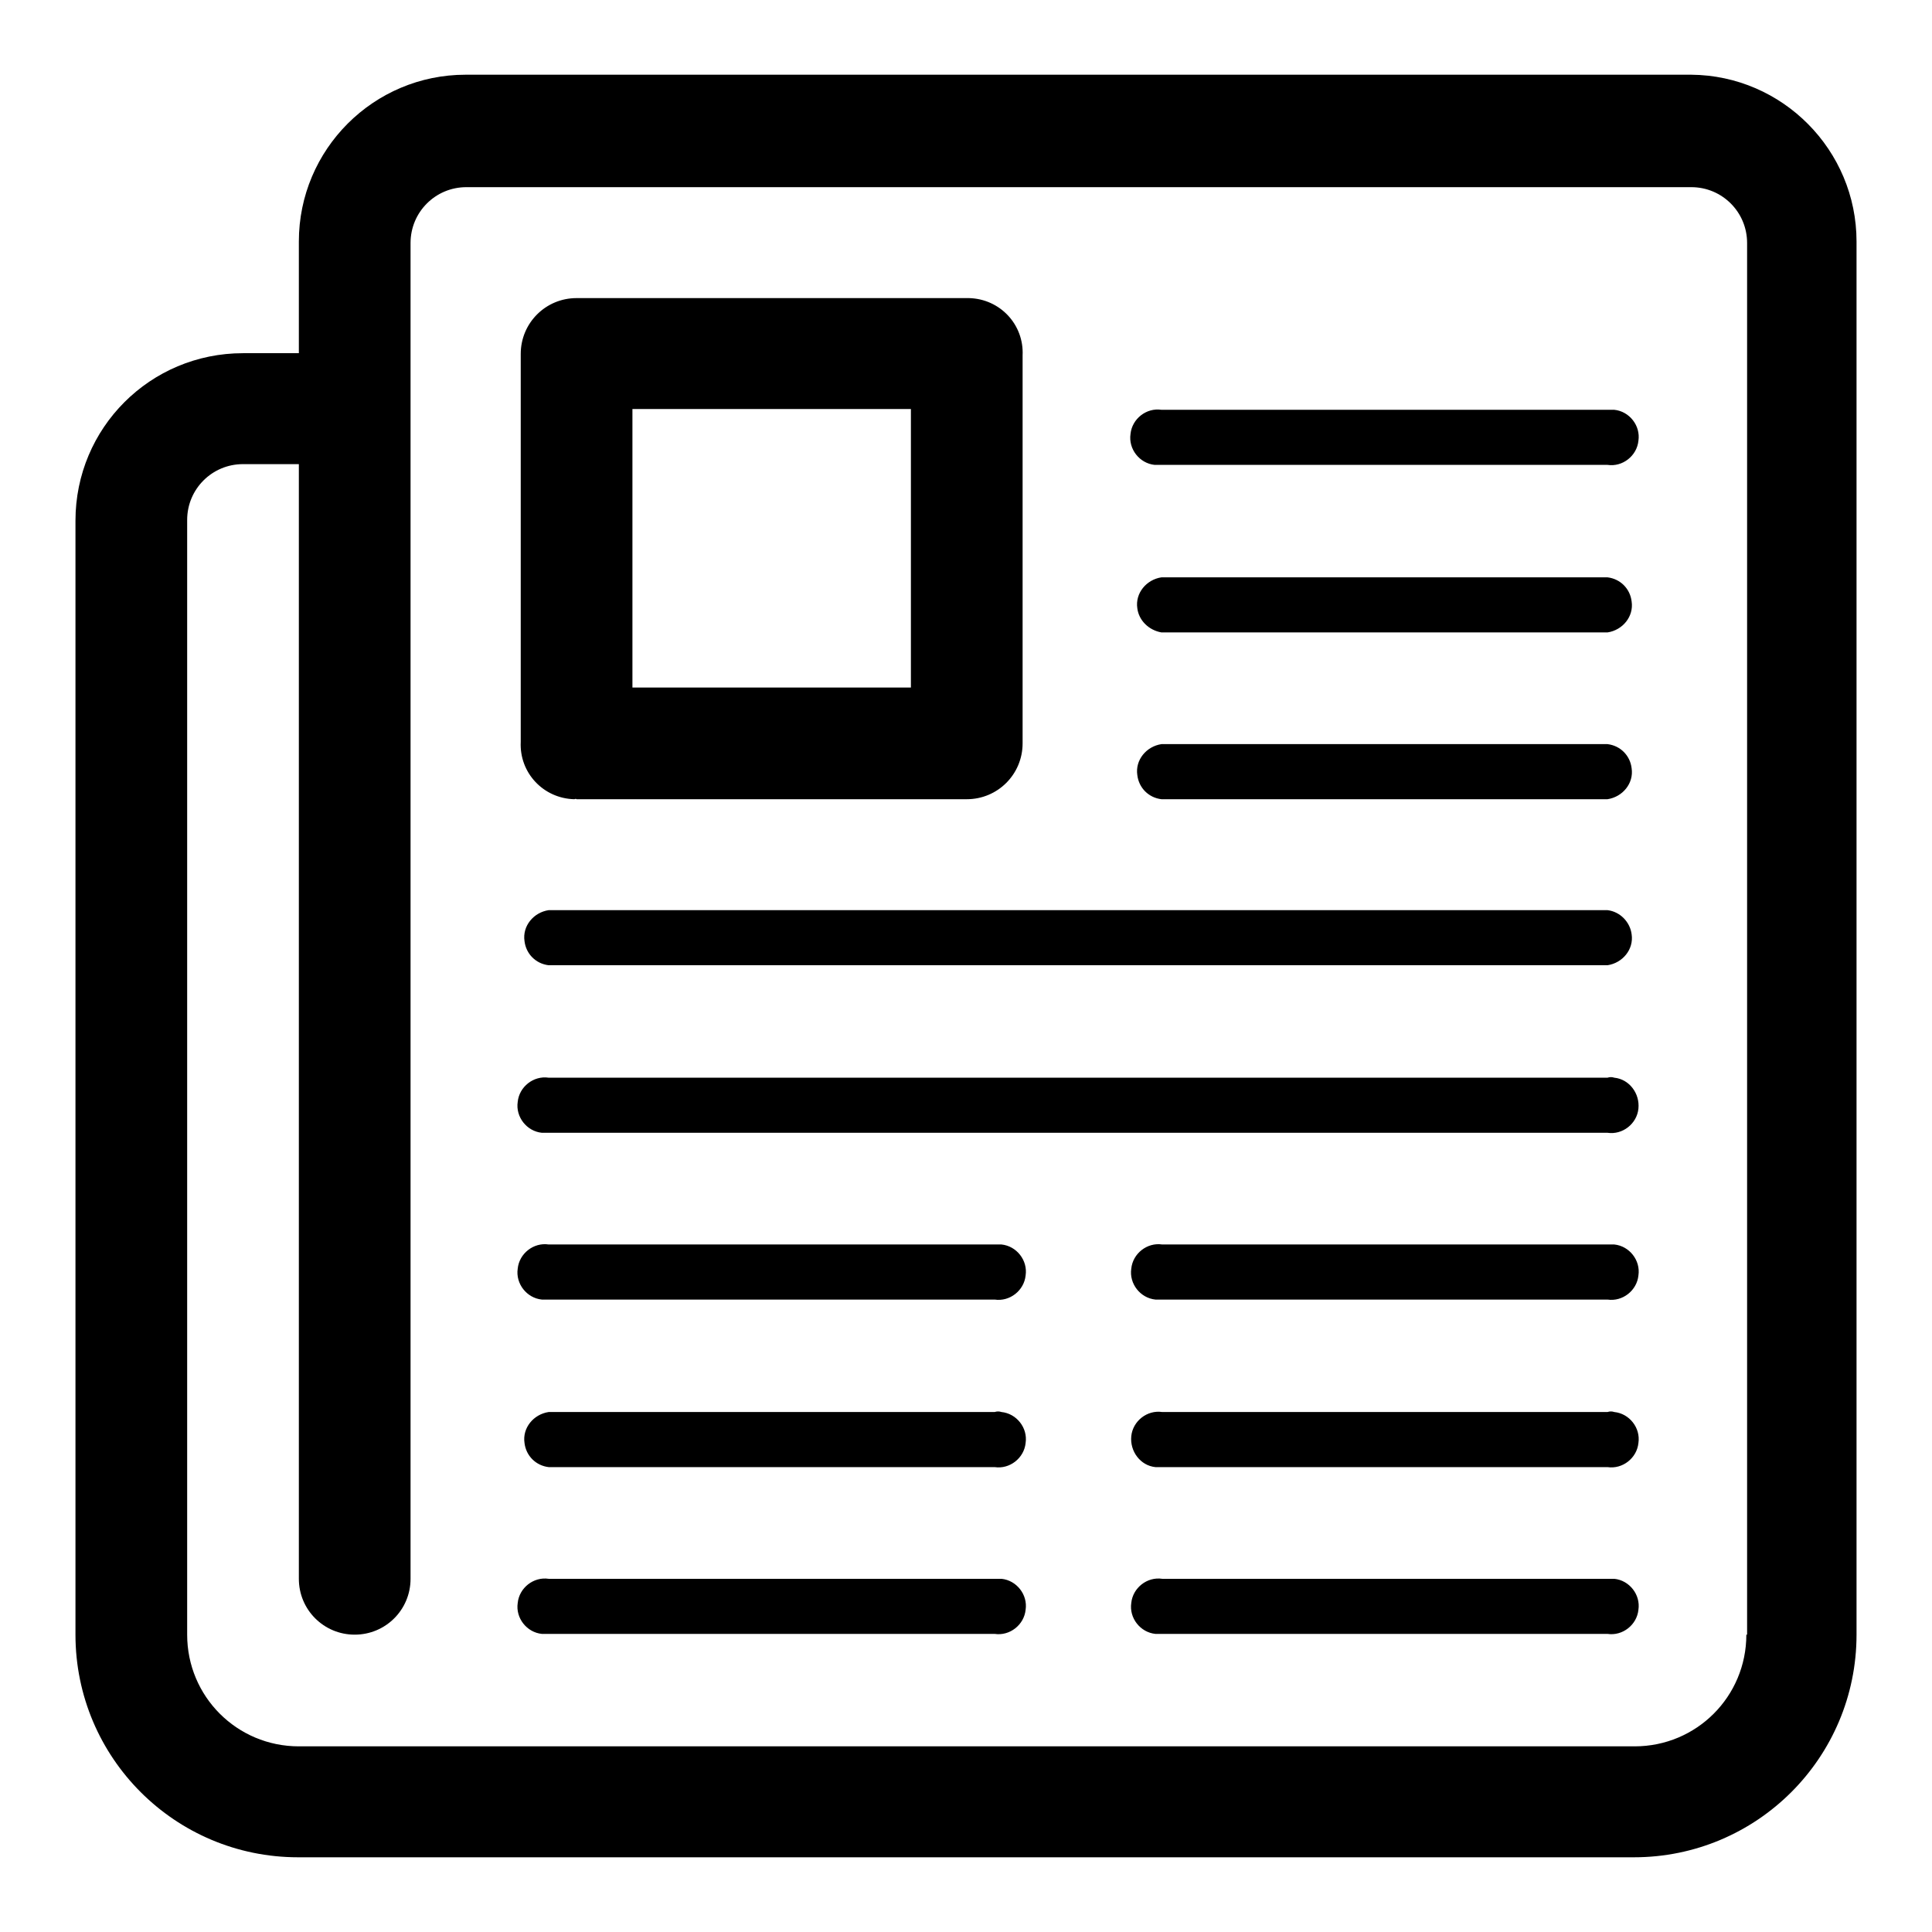 <?xml version="1.0" encoding="utf-8"?>
<!-- Svg Vector Icons : http://www.onlinewebfonts.com/icon -->
<!DOCTYPE svg PUBLIC "-//W3C//DTD SVG 1.1//EN" "http://www.w3.org/Graphics/SVG/1.1/DTD/svg11.dtd">
<svg version="1.1" xmlns="http://www.w3.org/2000/svg" xmlns:xlink="http://www.w3.org/1999/xlink" x="0px" y="0px" viewBox="0 0 256 256" enable-background="new 0 0 256 256" xml:space="preserve">
<g> <path fill="#000000" d="M224.1,9.9H61.7c-12.2,0-22.1,9.9-22.1,22.1l0,0v14.8h-7.4C19.9,46.8,10,56.7,10,69v147.6 c0,16.3,13.2,29.5,29.5,29.5l0,0h177c16.3,0,29.5-13.2,29.5-29.5l0,0V32C246,19.9,236.2,10,224.1,9.9z M231.4,216.6 c0,8.2-6.6,14.8-14.8,14.8l0,0h-177c-8.2,0-14.8-6.6-14.8-14.8l0,0V68.9c0-4.1,3.3-7.4,7.4-7.4h7.4v147.7c0,4.1,3.3,7.4,7.4,7.4 s7.4-3.3,7.4-7.4v-177c0-4.1,3.3-7.4,7.4-7.4h162.3c4.1,0,7.4,3.3,7.4,7.4l0,0V216.6z"/> <path fill="#000000" d="M153.9,105.9H213c2-0.3,3.5-2.1,3.2-4.1c-0.2-1.7-1.5-3-3.2-3.2h-59.1c-2,0.3-3.5,2.1-3.2,4.1 C150.9,104.4,152.2,105.7,153.9,105.9L153.9,105.9z M153.9,83.8H213c2-0.3,3.5-2.1,3.2-4.1c-0.2-1.7-1.5-3-3.2-3.2h-59.1 c-2,0.3-3.5,2.1-3.2,4.1C150.9,82.2,152.2,83.5,153.9,83.8z M153.9,61.6H213c2,0.3,3.9-1.2,4.1-3.2c0.3-2-1.2-3.9-3.2-4.1 c-0.3,0-0.6,0-0.9,0h-59.1c-2-0.3-3.9,1.2-4.1,3.2c-0.3,2,1.2,3.9,3.2,4.1C153.3,61.6,153.6,61.6,153.9,61.6z M131.8,209.2H72.7 c-2-0.3-3.9,1.2-4.1,3.2c-0.3,2,1.2,3.9,3.2,4.1c0.3,0,0.6,0,0.9,0h59.1c2,0.3,3.9-1.2,4.1-3.2c0.3-2-1.2-3.9-3.2-4.1 C132.4,209.2,132.1,209.2,131.8,209.2z M131.8,187.1H72.7c-2,0.3-3.5,2.1-3.2,4.1c0.2,1.7,1.5,3,3.2,3.2h59.1 c2,0.3,3.9-1.2,4.1-3.2c0.3-2-1.2-3.9-3.2-4.1C132.4,187,132.1,187,131.8,187.1z M131.8,164.9H72.7c-2-0.3-3.9,1.2-4.1,3.2 c-0.3,2,1.2,3.9,3.2,4.1c0.3,0,0.6,0,0.9,0h59.1c2,0.3,3.9-1.2,4.1-3.2c0.3-2-1.2-3.9-3.2-4.1C132.4,164.9,132.1,164.9,131.8,164.9 z M213,209.2h-59c-2-0.3-3.9,1.2-4.1,3.2c-0.3,2,1.2,3.9,3.2,4.1c0.3,0,0.6,0,0.9,0h59c2,0.3,3.9-1.2,4.1-3.2 c0.3-2-1.2-3.9-3.2-4.1C213.6,209.2,213.3,209.2,213,209.2z M213,187.1h-59c-2-0.3-3.9,1.2-4.1,3.2s1.2,3.9,3.2,4.1 c0.3,0,0.6,0,0.9,0h59c2,0.3,3.9-1.2,4.1-3.2c0.3-2-1.2-3.9-3.2-4.1C213.6,187,213.3,187,213,187.1z M213,164.9h-59 c-2-0.3-3.9,1.2-4.1,3.2c-0.3,2,1.2,3.9,3.2,4.1c0.3,0,0.6,0,0.9,0h59c2,0.3,3.9-1.2,4.1-3.2c0.3-2-1.2-3.9-3.2-4.1 C213.6,164.9,213.3,164.9,213,164.9z M213,120.6H72.7c-2,0.3-3.5,2.1-3.2,4.1c0.2,1.7,1.5,3,3.2,3.2H213c2-0.3,3.5-2.1,3.2-4.1 C216,122.2,214.7,120.8,213,120.6z M213,142.8H72.7c-2-0.3-3.9,1.2-4.1,3.2c-0.3,2,1.2,3.9,3.2,4.1c0.3,0,0.6,0,0.9,0H213 c2,0.3,3.9-1.2,4.1-3.2s-1.2-3.9-3.2-4.1C213.6,142.7,213.3,142.7,213,142.8z M76.4,105.9h51.7c4.1,0,7.4-3.3,7.4-7.4l0,0V47.1 c0.2-4.1-3-7.5-7.1-7.6c-0.1,0-0.2,0-0.3,0H76.4c-4.1,0-7.4,3.3-7.4,7.4l0,0v51.4c-0.2,4.1,3,7.5,7.1,7.6 C76.3,105.8,76.4,105.9,76.4,105.9L76.4,105.9z M83.8,54.2h36.9v36.9H83.8V54.2z"/></g>
</svg>
